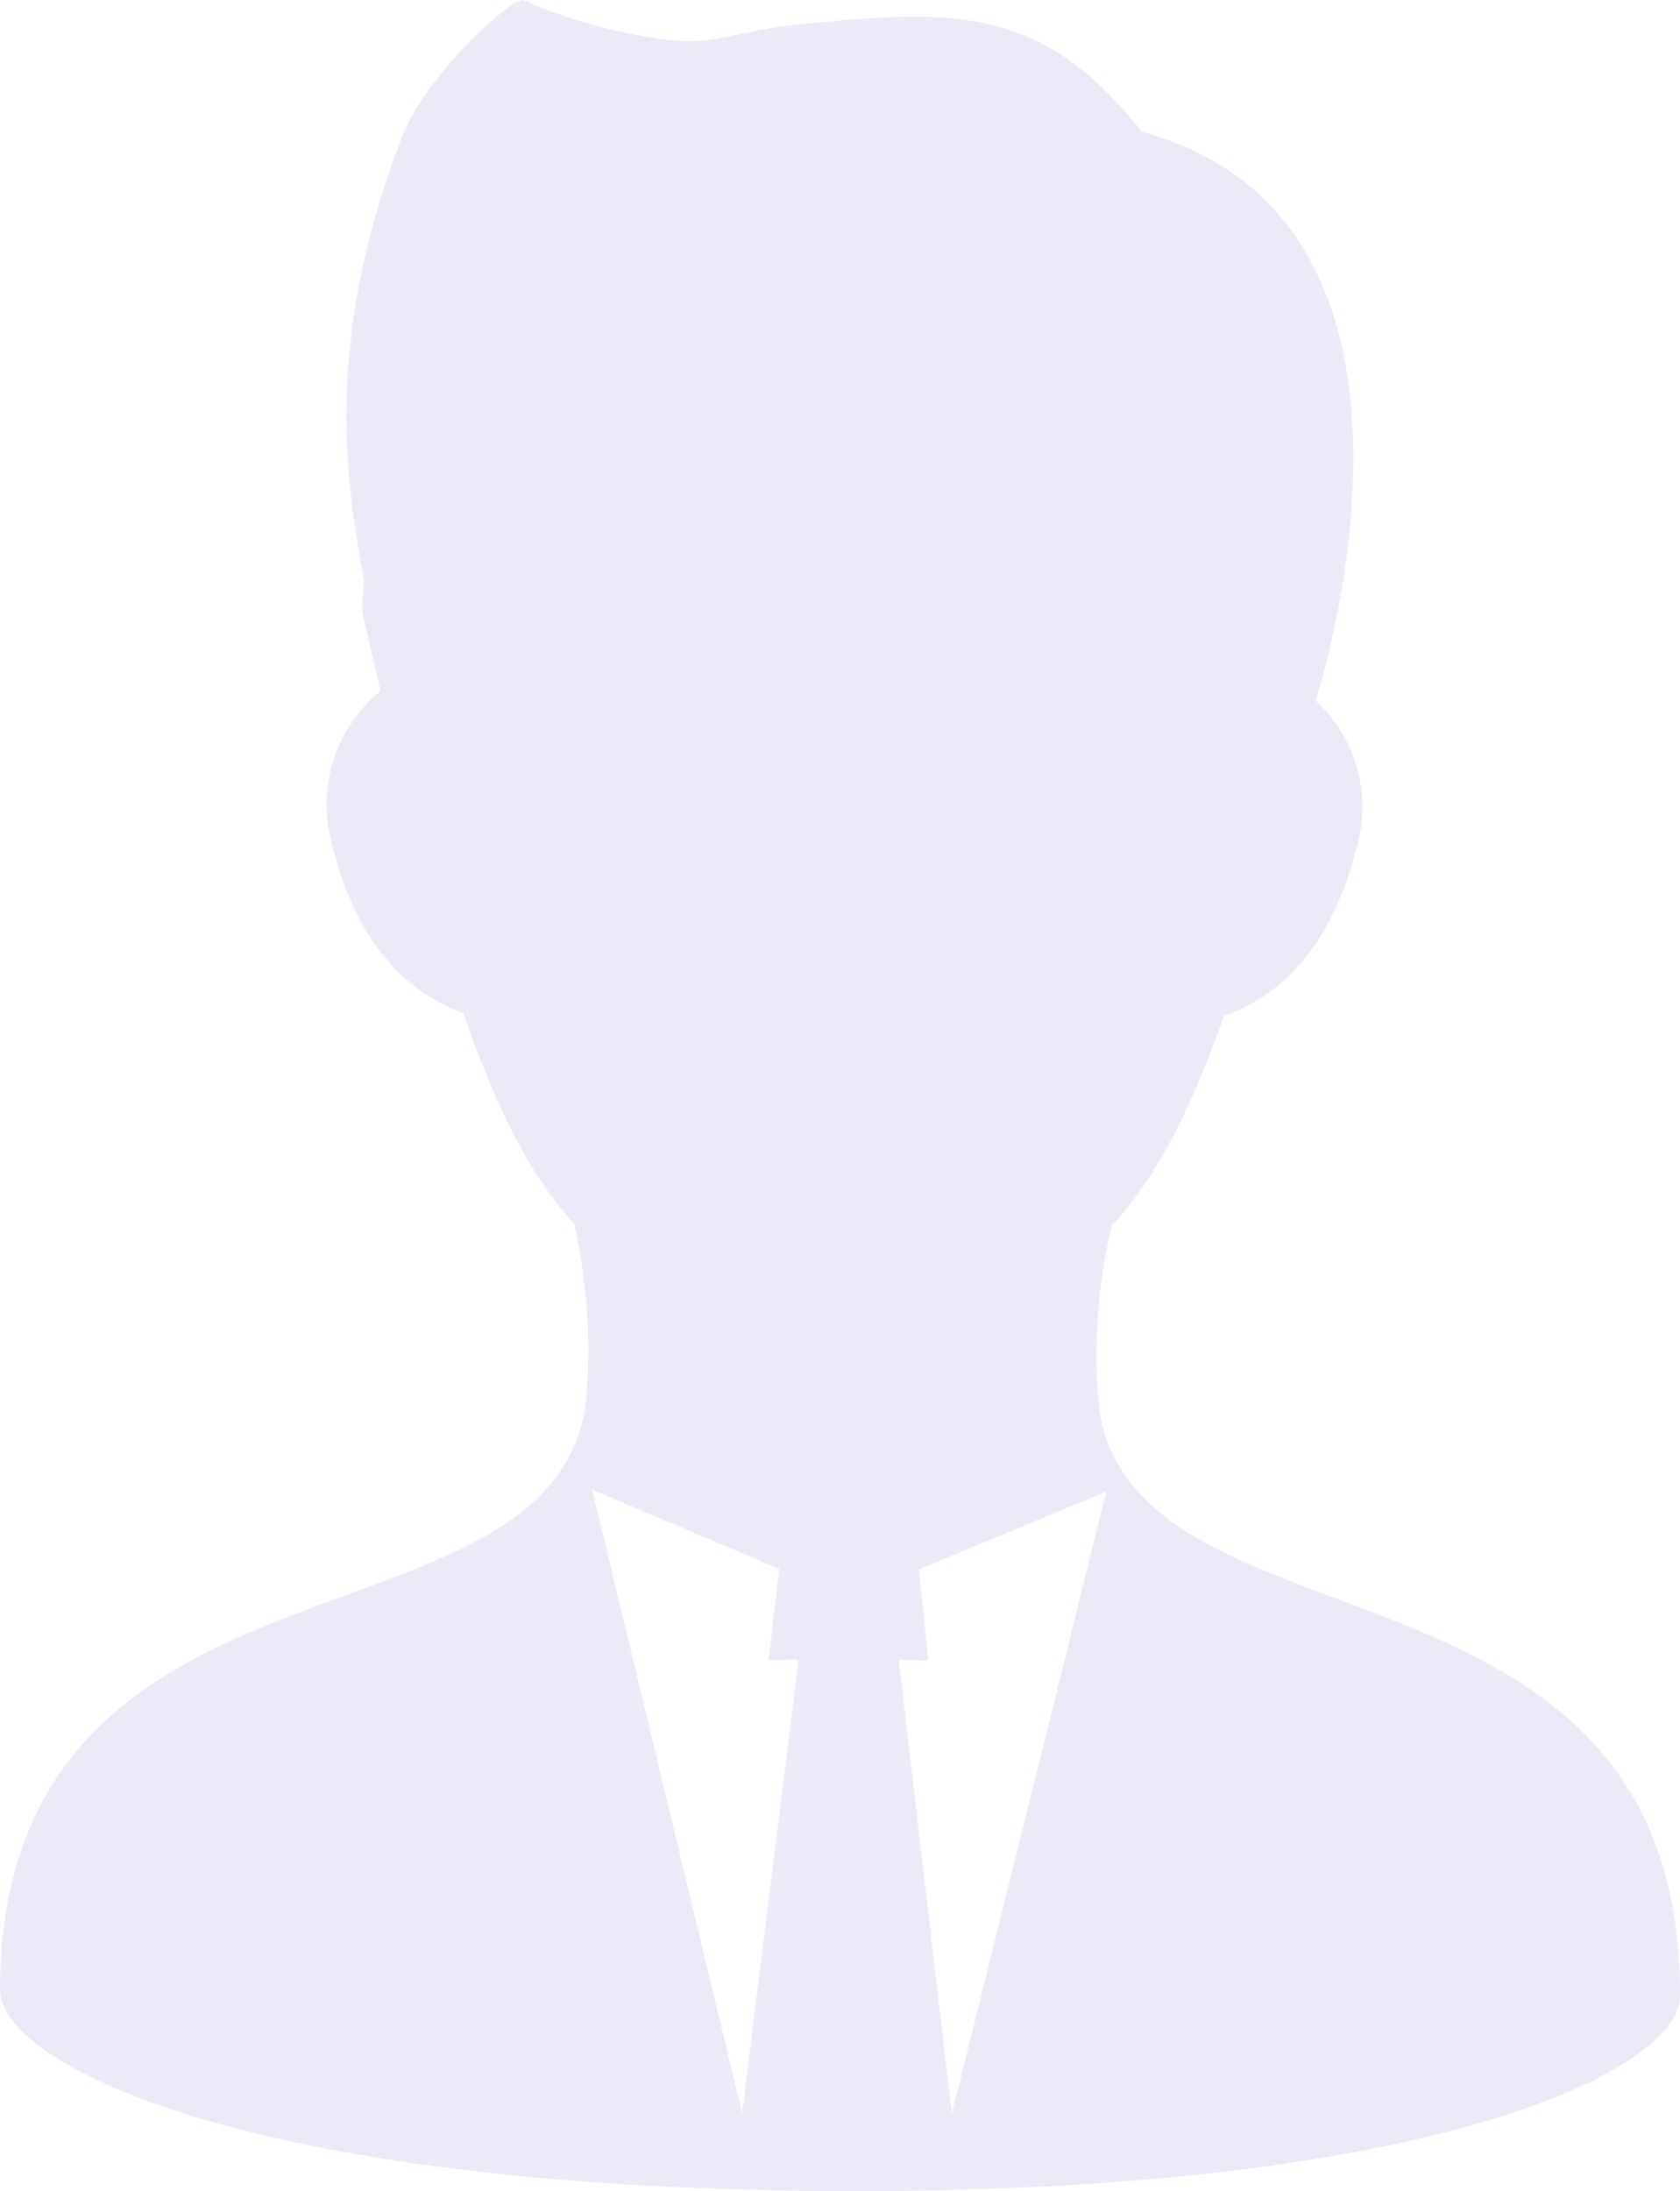 <svg id="reason_num_icon01.svg" xmlns="http://www.w3.org/2000/svg" width="125" height="163" viewBox="0 0 125 163">
  <defs>
    <style>
      .cls-1 {
        fill: #2e39ab;
        fill-rule: evenodd;
        opacity: 0.1;
      }
    </style>
  </defs>
  <path id="シェイプ_575" data-name="シェイプ 575" class="cls-1" d="M1436.71,916.18a42.406,42.406,0,0,1,1-13c3.04-3.213,5.66-8,8.36-15.589,4.03-1.473,8.14-4.892,10.07-13.35a10.758,10.758,0,0,0-3.24-10.111c1.93-6.425,9.53-36.2-12.95-42.329-7.45-9.448-14-9.1-25.23-8.008-5.59.541-6.39,1.733-10.67,1.09a38.808,38.808,0,0,1-10.1-2.864c-0.69-.352-7.19,5.417-9.02,10.14-5.78,14.96-4.28,25.241-2.85,33.018-0.05.8-.12,1.589-0.12,2.393l1.31,5.7v0.174a10.909,10.909,0,0,0-3.77,10.509c1.87,8.475,5.95,11.924,9.98,13.426,2.64,7.6,5.22,12.411,8.23,15.646a42.389,42.389,0,0,1,.91,13.018c-2.12,19.806-43.49,9.212-43.62,44-0.02,5.366,17.8,14.791,62.44,14.96s62.54-9.121,62.56-14.486C1480.13,925.722,1438.68,936,1436.71,916.18Zm-26.49,53.034-11.16-46.393,13.92,5.895-0.78,6.78,2.22-.04Zm13.86-33.673-0.72-6.785,13.96-5.79-11.5,46.307-3.95-33.789Z" transform="translate(-1355 -812)"/>
</svg>
